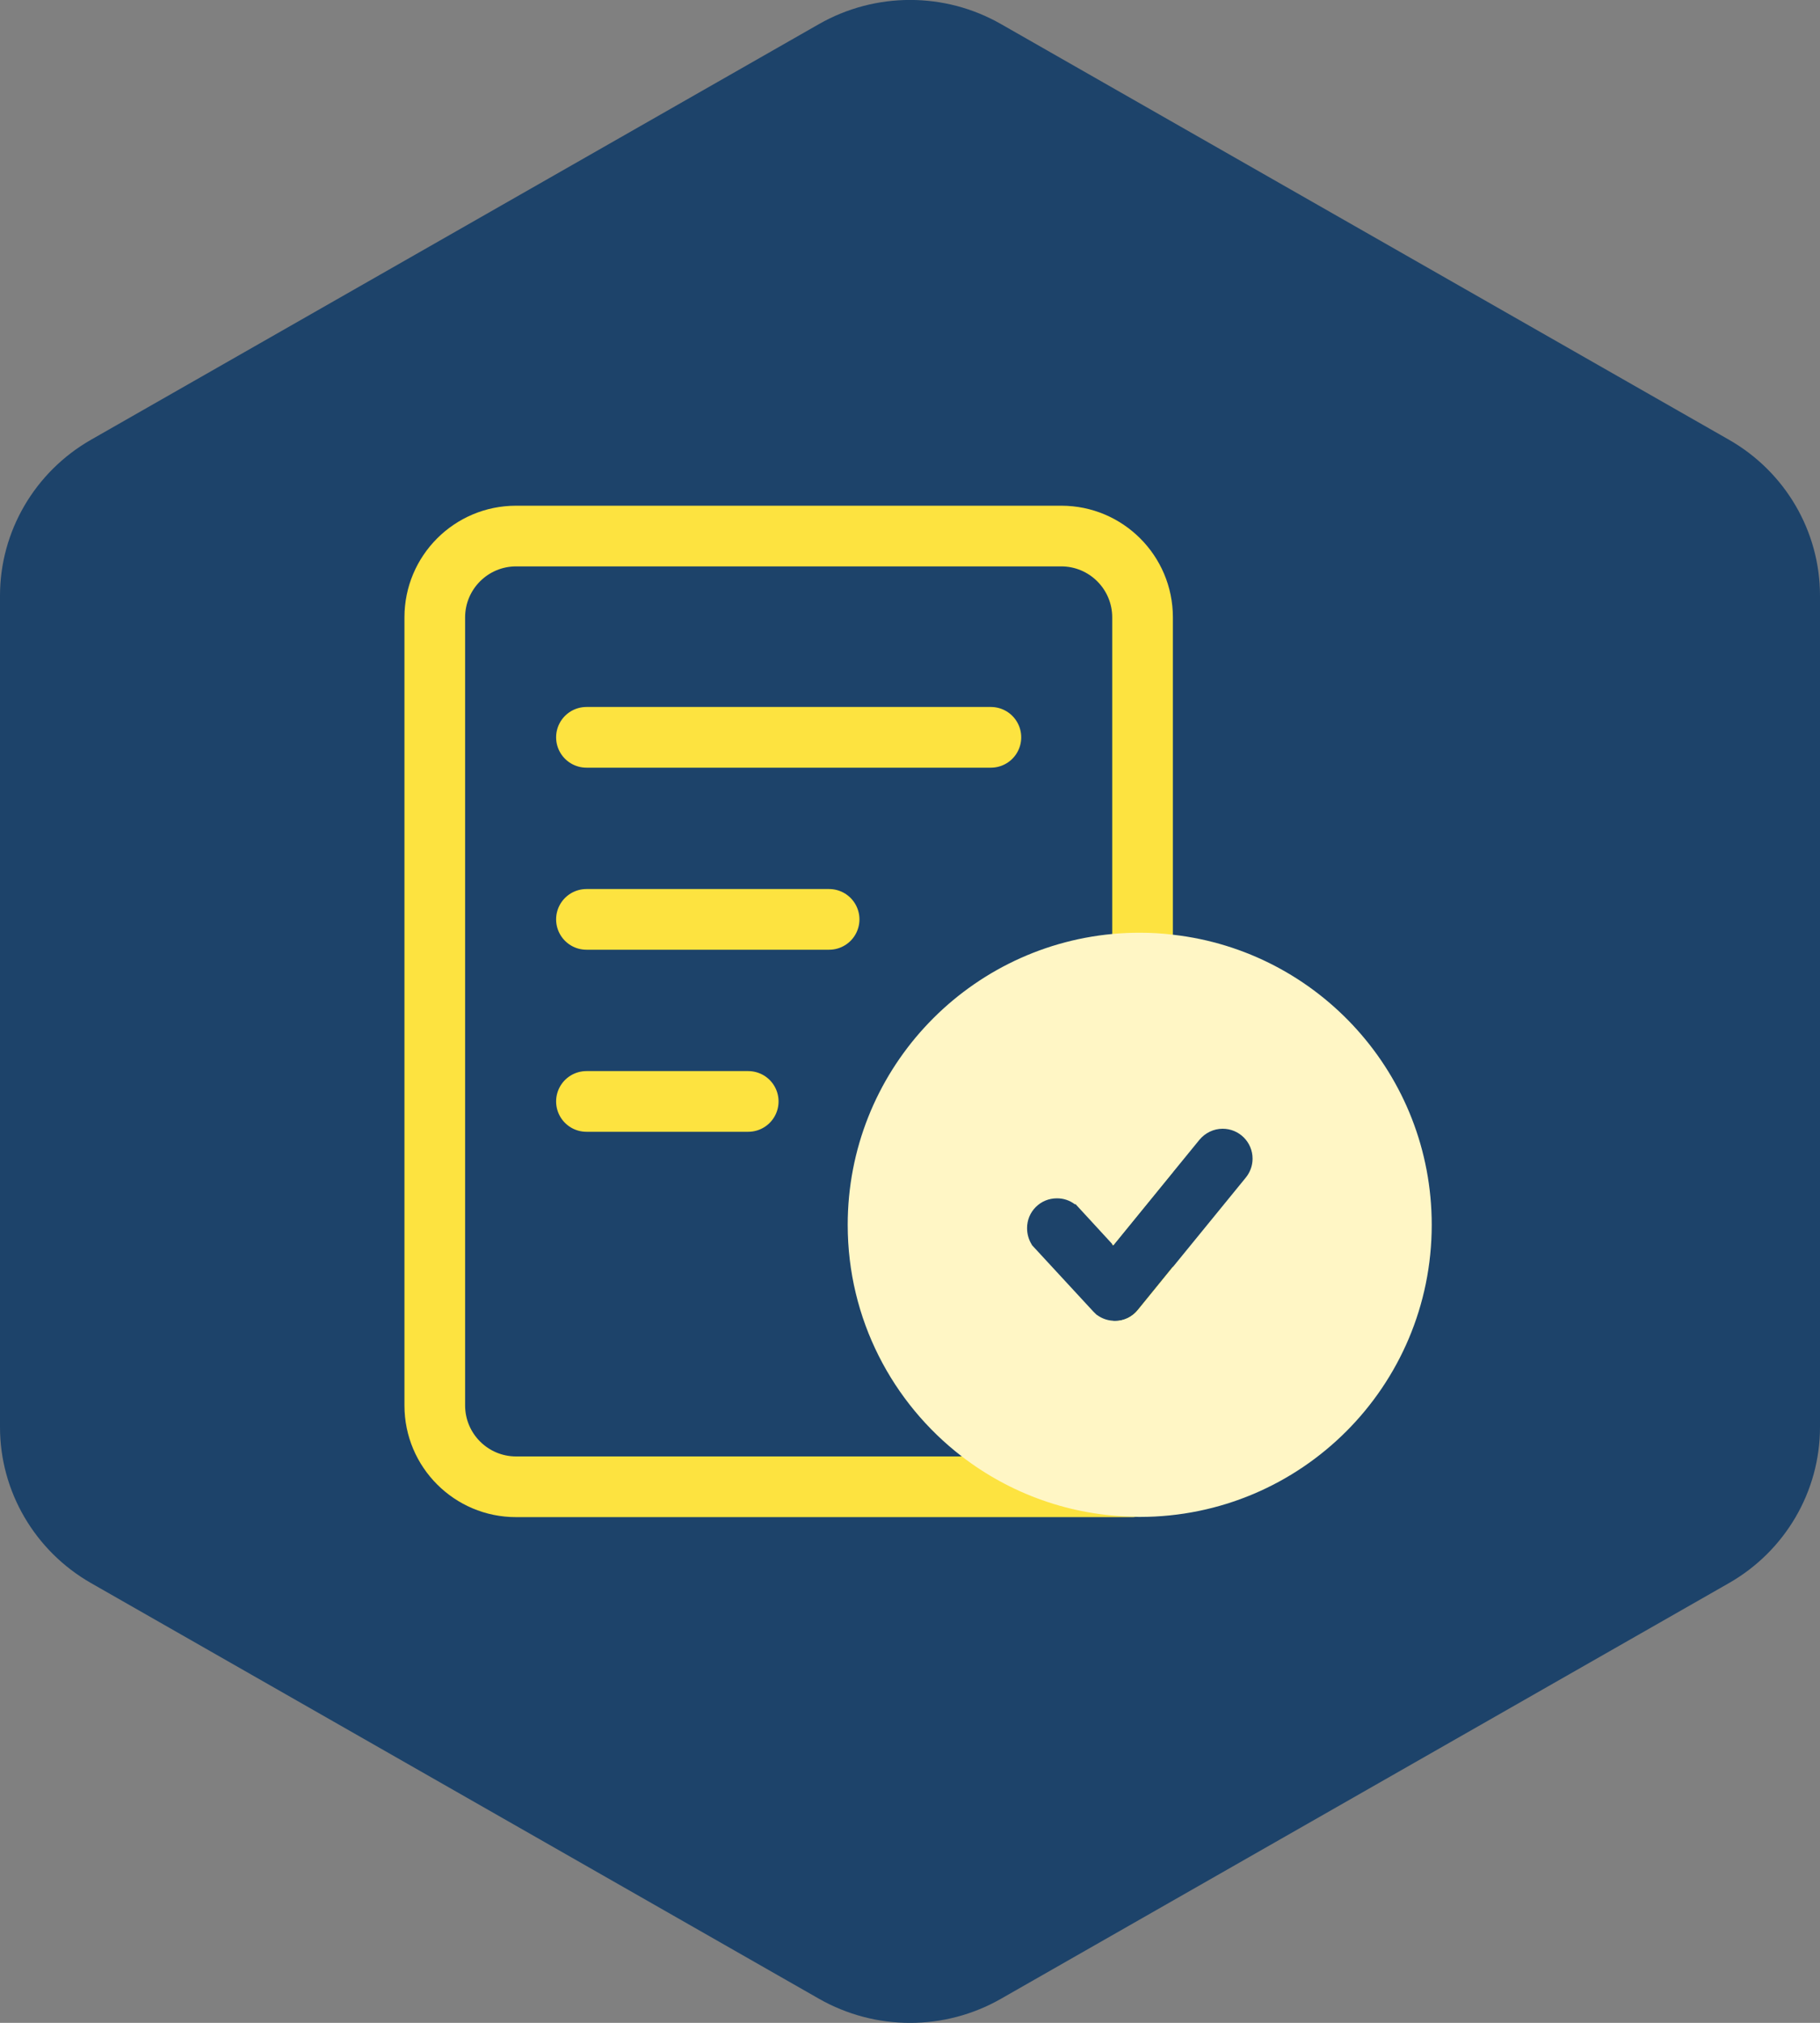 <?xml version="1.0" encoding="UTF-8"?> <svg xmlns="http://www.w3.org/2000/svg" id="Layer_2" viewBox="0 0 90 100"><rect x="0" y="0" width="90" height="100" fill="#808080" stroke="none"/><defs><style>.cls-1{fill:none;stroke:#fde340;stroke-linecap:round;stroke-miterlimit:10;stroke-width:3px;}.cls-2{fill:#fff6c5;}.cls-3{fill:#fde340;}.cls-4{fill:#1d436a;}</style></defs><g id="Compliance"><g><path class="cls-4" d="M90,29.45v41.1c0,3.18-1.72,6.12-4.5,7.71l-36,20.55c-2.78,1.59-6.21,1.59-9,0L4.5,78.26c-2.78-1.59-4.5-4.53-4.5-7.71V29.45c0-3.18,1.72-6.12,4.5-7.71L40.5,1.19c2.79-1.59,6.22-1.59,9,0l36,20.55c2.78,1.59,4.5,4.52,4.5,7.71Z"></path><path class="cls-3" d="M52.48,25H25.52c-3.05,0-5.52,2.47-5.52,5.52v38.96c0,3.05,2.47,5.52,5.52,5.52h30.5s.07,0,.11-.01c1.04-.05,1.87-.92,1.87-1.97v-10.4l-1.74,2.14c-.28,.35-.7,.55-1.14,.55-.04,0-.08,0-.12-.01v6.7H25.52c-1.39,0-2.52-1.13-2.52-2.52V30.52c0-1.39,1.13-2.52,2.52-2.52h26.96c1.39,0,2.52,1.13,2.52,2.52v31.01l.04,.04,2.96-3.63V30.52c0-3.05-2.47-5.52-5.52-5.52Z"></path><g><path class="cls-2" d="M56.29,73.5h-.09s-.05,0-.05,0c-2.81-.04-5.47-.96-7.7-2.68-3.21-2.47-5.05-6.21-5.05-10.25,0-6.73,5.05-12.27,11.74-12.89,.39-.04,.8-.05,1.2-.05,.53,0,1.01,.03,1.47,.09,6.55,.75,11.47,6.27,11.47,12.85,0,7.14-5.8,12.94-12.94,12.94h-.05Zm-7.36-12l.97,1.07,3.03,3.28,1.25,1.32,.41-.41c.07,.01,.14,.02,.22,.03,.14,.02,.25,.02,.31,.02,.9,0,1.75-.41,2.31-1.11l5.32-6.53c.43-.54,.67-1.2,.67-1.88,0-1.64-1.34-2.98-2.98-2.98-.89,0-1.73,.4-2.31,1.09l-3.16,3.88-1.74-1.89-.43,.41c-.18-.03-.36-.05-.55-.05-.8,0-1.55,.31-2.11,.87s-.87,1.31-.87,2.1c0,.14,0,.28,.03,.41l-.37,.37Z"></path><path class="cls-2" d="M56.34,49.12c.46,0,.88,.02,1.32,.08,5.77,.66,10.12,5.54,10.12,11.36,0,6.28-5.08,11.39-11.37,11.44h-.05s-.19,0-.19,0c-2.48-.03-4.84-.85-6.8-2.36-2.84-2.19-4.46-5.49-4.46-9.07,0-5.95,4.46-10.85,10.37-11.39,.35-.03,.71-.05,1.07-.05m-1.44,7.88l-1.67-1.78-1.03,1.03c-1.18,.01-2.29,.48-3.12,1.31-.8,.8-1.26,1.85-1.31,2.98l-.93,.93,1.96,2.12,3.06,3.31,.18,.19,2.12,2.22,1-1c1.35-.01,2.6-.62,3.43-1.66l1.74-2.14,3.6-4.41c.64-.8,1-1.8,1-2.82,0-2.47-2.01-4.48-4.48-4.48-1.34,0-2.6,.6-3.47,1.65l-1.29,1.58-.78,.95m1.44-10.88c-.45,0-.9,.02-1.34,.06-7.35,.68-13.1,6.86-13.1,14.38,0,4.66,2.21,8.8,5.63,11.44,2.39,1.84,5.37,2.95,8.6,2.99,.07,.01,.14,.01,.21,.01,7.98,0,14.44-6.46,14.44-14.44,0-7.41-5.58-13.52-12.78-14.34-.55-.07-1.1-.1-1.66-.1h0Zm-1.3,15.45l2.96-3.63,1.29-1.58c.29-.35,.71-.55,1.15-.55,.82,0,1.48,.66,1.48,1.48,0,.34-.12,.67-.33,.93l-3.59,4.4-1.74,2.14c-.28,.35-.7,.55-1.14,.55-.04,0-.08,0-.12-.01-.29-.02-.55-.12-.78-.29h-.01s-.18-.18-.18-.18l-3.03-3.28h.01c-.16-.25-.24-.53-.24-.83,0-.39,.15-.76,.43-1.04,.28-.28,.65-.43,1.05-.43,.32,0,.63,.1,.89,.3l.02-.02,1.84,2,.04,.04h0Z"></path></g><line class="cls-1" x1="29" y1="36.45" x2="49" y2="36.45"></line><line class="cls-1" x1="29" y1="45.45" x2="41" y2="45.45"></line><line class="cls-1" x1="29" y1="54.45" x2="37" y2="54.45"></line></g></g></svg> 